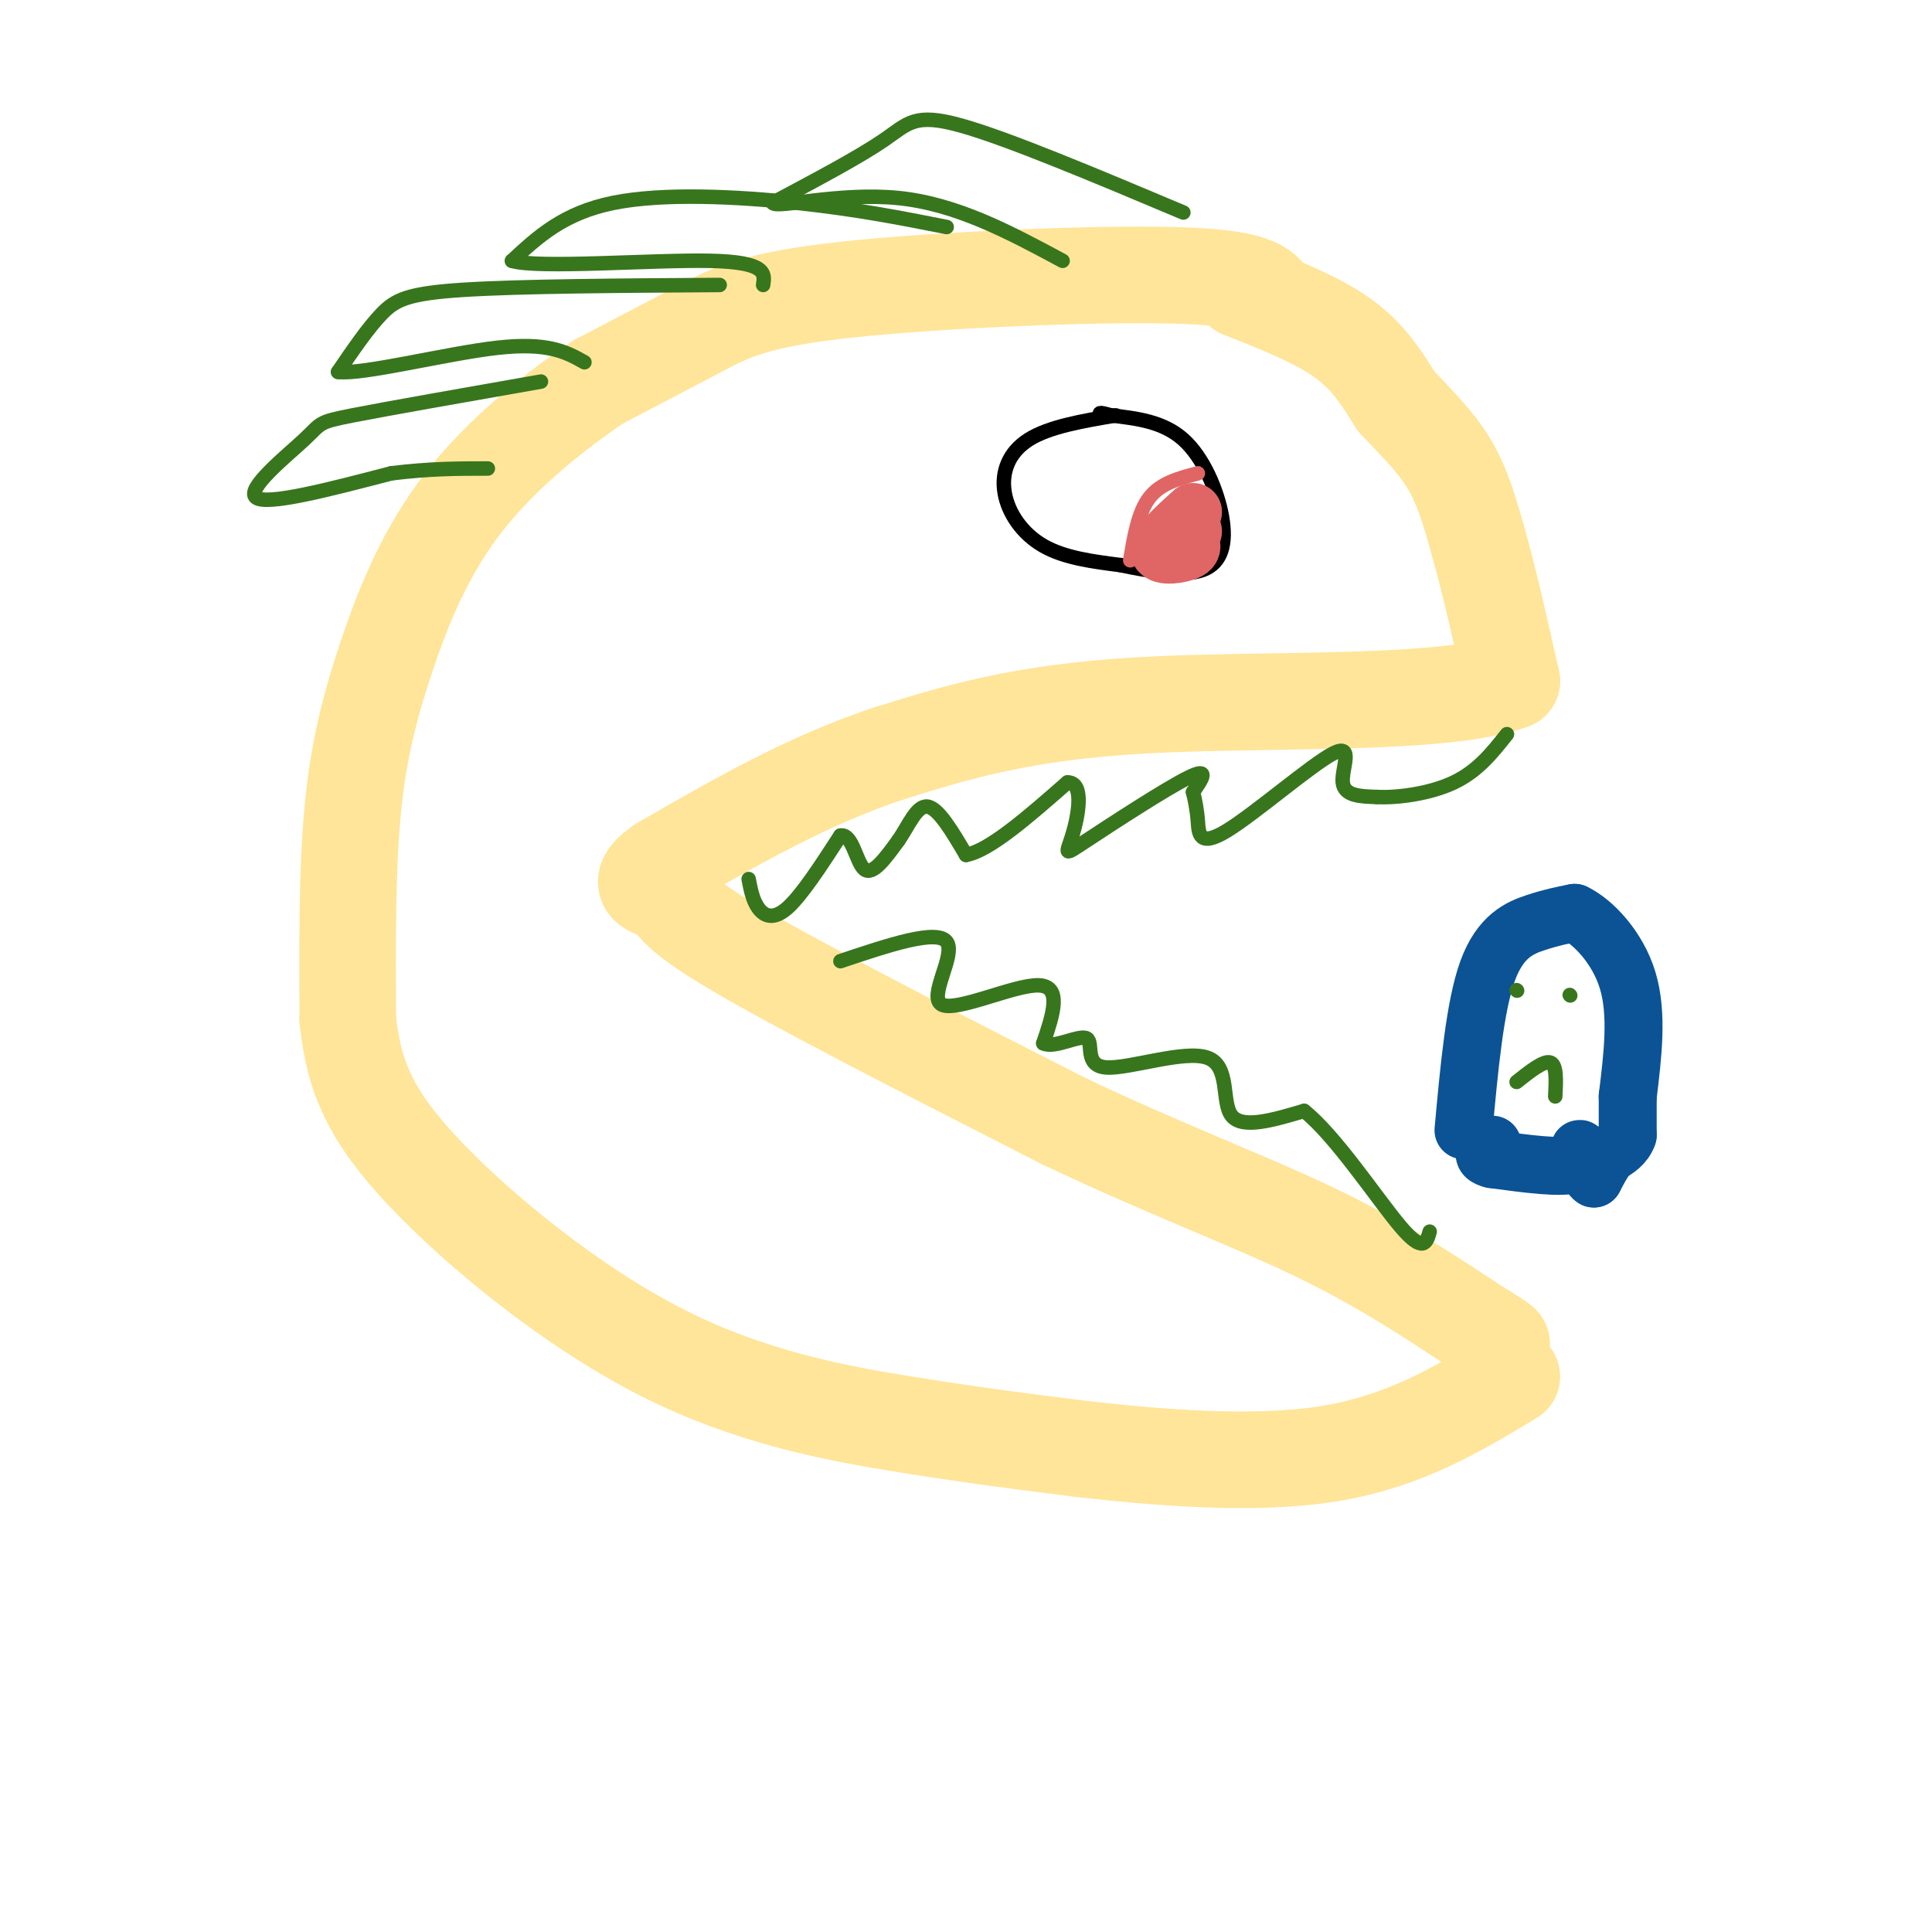 <svg viewBox='0 0 400 400' version='1.1' xmlns='http://www.w3.org/2000/svg' xmlns:xlink='http://www.w3.org/1999/xlink'><g fill='none' stroke='rgb(255,229,153)' stroke-width='20' stroke-linecap='round' stroke-linejoin='round'><path d='M263,62c-1.530,-2.280 -3.060,-4.560 -20,-5c-16.940,-0.440 -49.292,0.958 -68,3c-18.708,2.042 -23.774,4.726 -30,8c-6.226,3.274 -13.613,7.137 -21,11'/><path d='M124,79c-8.729,5.797 -20.051,14.791 -28,25c-7.949,10.209 -12.525,21.633 -16,32c-3.475,10.367 -5.850,19.676 -7,32c-1.150,12.324 -1.075,27.662 -1,43'/><path d='M72,211c1.198,11.880 4.692,20.081 16,32c11.308,11.919 30.429,27.555 49,37c18.571,9.445 36.592,12.699 51,15c14.408,2.301 25.204,3.651 36,5'/><path d='M224,300c15.244,1.711 35.356,3.489 51,1c15.644,-2.489 26.822,-9.244 38,-16'/><path d='M257,60c7.833,3.083 15.667,6.167 21,10c5.333,3.833 8.167,8.417 11,13'/><path d='M289,83c3.889,4.200 8.111,8.200 11,13c2.889,4.800 4.444,10.400 6,16'/><path d='M306,112c2.167,7.500 4.583,18.250 7,29'/><path d='M313,141c-13.444,5.178 -50.556,3.622 -76,5c-25.444,1.378 -39.222,5.689 -53,10'/><path d='M184,156c-16.667,5.500 -31.833,14.250 -47,23'/><path d='M137,179c-6.929,4.762 -0.750,5.167 1,6c1.750,0.833 -0.929,2.095 12,10c12.929,7.905 41.464,22.452 70,37'/><path d='M220,232c20.933,9.978 38.267,16.422 52,23c13.733,6.578 23.867,13.289 34,20'/><path d='M306,275c6.333,3.833 5.167,3.417 4,3'/></g>
<g fill='none' stroke='rgb(0,0,0)' stroke-width='3' stroke-linecap='round' stroke-linejoin='round'><path d='M231,86c-6.899,1.173 -13.798,2.345 -18,5c-4.202,2.655 -5.708,6.792 -5,11c0.708,4.208 3.631,8.488 8,11c4.369,2.512 10.185,3.256 16,4'/><path d='M232,117c6.003,1.273 13.011,2.455 17,1c3.989,-1.455 4.959,-5.545 4,-11c-0.959,-5.455 -3.845,-12.273 -8,-16c-4.155,-3.727 -9.577,-4.364 -15,-5'/><path d='M230,86c-2.833,-0.833 -2.417,-0.417 -2,0'/></g>
<g fill='none' stroke='rgb(224,102,102)' stroke-width='3' stroke-linecap='round' stroke-linejoin='round'><path d='M248,98c-3.833,1.000 -7.667,2.000 -10,5c-2.333,3.000 -3.167,8.000 -4,13'/></g>
<g fill='none' stroke='rgb(224,102,102)' stroke-width='12' stroke-linecap='round' stroke-linejoin='round'><path d='M247,106c-3.644,3.311 -7.289,6.622 -7,8c0.289,1.378 4.511,0.822 6,0c1.489,-0.822 0.244,-1.911 -1,-3'/><path d='M245,111c0.167,-0.667 1.083,-0.833 2,-1'/></g>
<g fill='none' stroke='rgb(11,83,148)' stroke-width='12' stroke-linecap='round' stroke-linejoin='round'><path d='M303,234c1.178,-12.867 2.356,-25.733 5,-33c2.644,-7.267 6.756,-8.933 10,-10c3.244,-1.067 5.622,-1.533 8,-2'/><path d='M326,189c3.689,1.733 8.911,7.067 11,14c2.089,6.933 1.044,15.467 0,24'/><path d='M337,227c0.000,5.333 0.000,6.667 0,8'/><path d='M337,235c-0.667,2.000 -2.333,3.000 -4,4'/><path d='M333,239c-1.167,1.500 -2.083,3.250 -3,5'/><path d='M330,244c-1.286,-0.774 -3.000,-5.208 -3,-6c-0.000,-0.792 1.714,2.060 -1,3c-2.714,0.940 -9.857,-0.030 -17,-1'/><path d='M309,240c-2.833,-0.667 -1.417,-1.833 0,-3'/></g>
<g fill='none' stroke='rgb(56,118,29)' stroke-width='3' stroke-linecap='round' stroke-linejoin='round'><path d='M314,205c0.000,0.000 0.100,0.100 0.1,0.1'/><path d='M325,206c0.000,0.000 0.100,0.100 0.1,0.1'/><path d='M314,224c2.833,-2.250 5.667,-4.500 7,-4c1.333,0.500 1.167,3.750 1,7'/><path d='M155,182c0.422,2.200 0.844,4.400 2,6c1.156,1.600 3.044,2.600 6,0c2.956,-2.600 6.978,-8.800 11,-15'/><path d='M174,173c2.511,-0.511 3.289,5.711 5,7c1.711,1.289 4.356,-2.356 7,-6'/><path d='M186,174c2.067,-2.933 3.733,-7.267 6,-7c2.267,0.267 5.133,5.133 8,10'/><path d='M200,177c4.833,-0.833 12.917,-7.917 21,-15'/><path d='M221,162c3.625,-0.107 2.188,7.126 1,11c-1.188,3.874 -2.128,4.389 3,1c5.128,-3.389 16.322,-10.683 21,-13c4.678,-2.317 2.839,0.341 1,3'/><path d='M247,164c0.372,1.419 0.801,3.466 1,6c0.199,2.534 0.167,5.556 6,2c5.833,-3.556 17.532,-13.688 22,-16c4.468,-2.312 1.705,3.197 2,6c0.295,2.803 3.647,2.902 7,3'/><path d='M285,165c4.156,0.244 11.044,-0.644 16,-3c4.956,-2.356 7.978,-6.178 11,-10'/><path d='M245,44c-18.156,-7.644 -36.311,-15.289 -46,-18c-9.689,-2.711 -10.911,-0.489 -16,3c-5.089,3.489 -14.044,8.244 -23,13'/><path d='M160,42c0.689,1.222 13.911,-2.222 26,-1c12.089,1.222 23.044,7.111 34,13'/><path d='M196,47c-9.333,-1.844 -18.667,-3.689 -31,-5c-12.333,-1.311 -27.667,-2.089 -38,0c-10.333,2.089 -15.667,7.044 -21,12'/><path d='M106,54c5.356,1.644 29.244,-0.244 41,0c11.756,0.244 11.378,2.622 11,5'/><path d='M149,59c-20.689,0.133 -41.378,0.267 -53,1c-11.622,0.733 -14.178,2.067 -17,5c-2.822,2.933 -5.911,7.467 -9,12'/><path d='M70,77c5.133,0.622 22.467,-3.822 33,-5c10.533,-1.178 14.267,0.911 18,3'/><path d='M112,79c-15.815,2.780 -31.631,5.560 -39,7c-7.369,1.440 -6.292,1.542 -10,5c-3.708,3.458 -12.202,10.274 -10,12c2.202,1.726 15.101,-1.637 28,-5'/><path d='M81,98c8.000,-1.000 14.000,-1.000 20,-1'/><path d='M174,199c10.000,-3.351 20.000,-6.702 22,-4c2.000,2.702 -4.000,11.458 -1,13c3.000,1.542 15.000,-4.131 20,-4c5.000,0.131 3.000,6.065 1,12'/><path d='M216,216c2.283,1.181 7.490,-1.866 9,-1c1.510,0.866 -0.678,5.644 4,6c4.678,0.356 16.221,-3.712 21,-2c4.779,1.712 2.794,9.203 5,12c2.206,2.797 8.603,0.898 15,-1'/><path d='M270,230c6.511,5.133 15.289,18.467 20,24c4.711,5.533 5.356,3.267 6,1'/></g>
</svg>